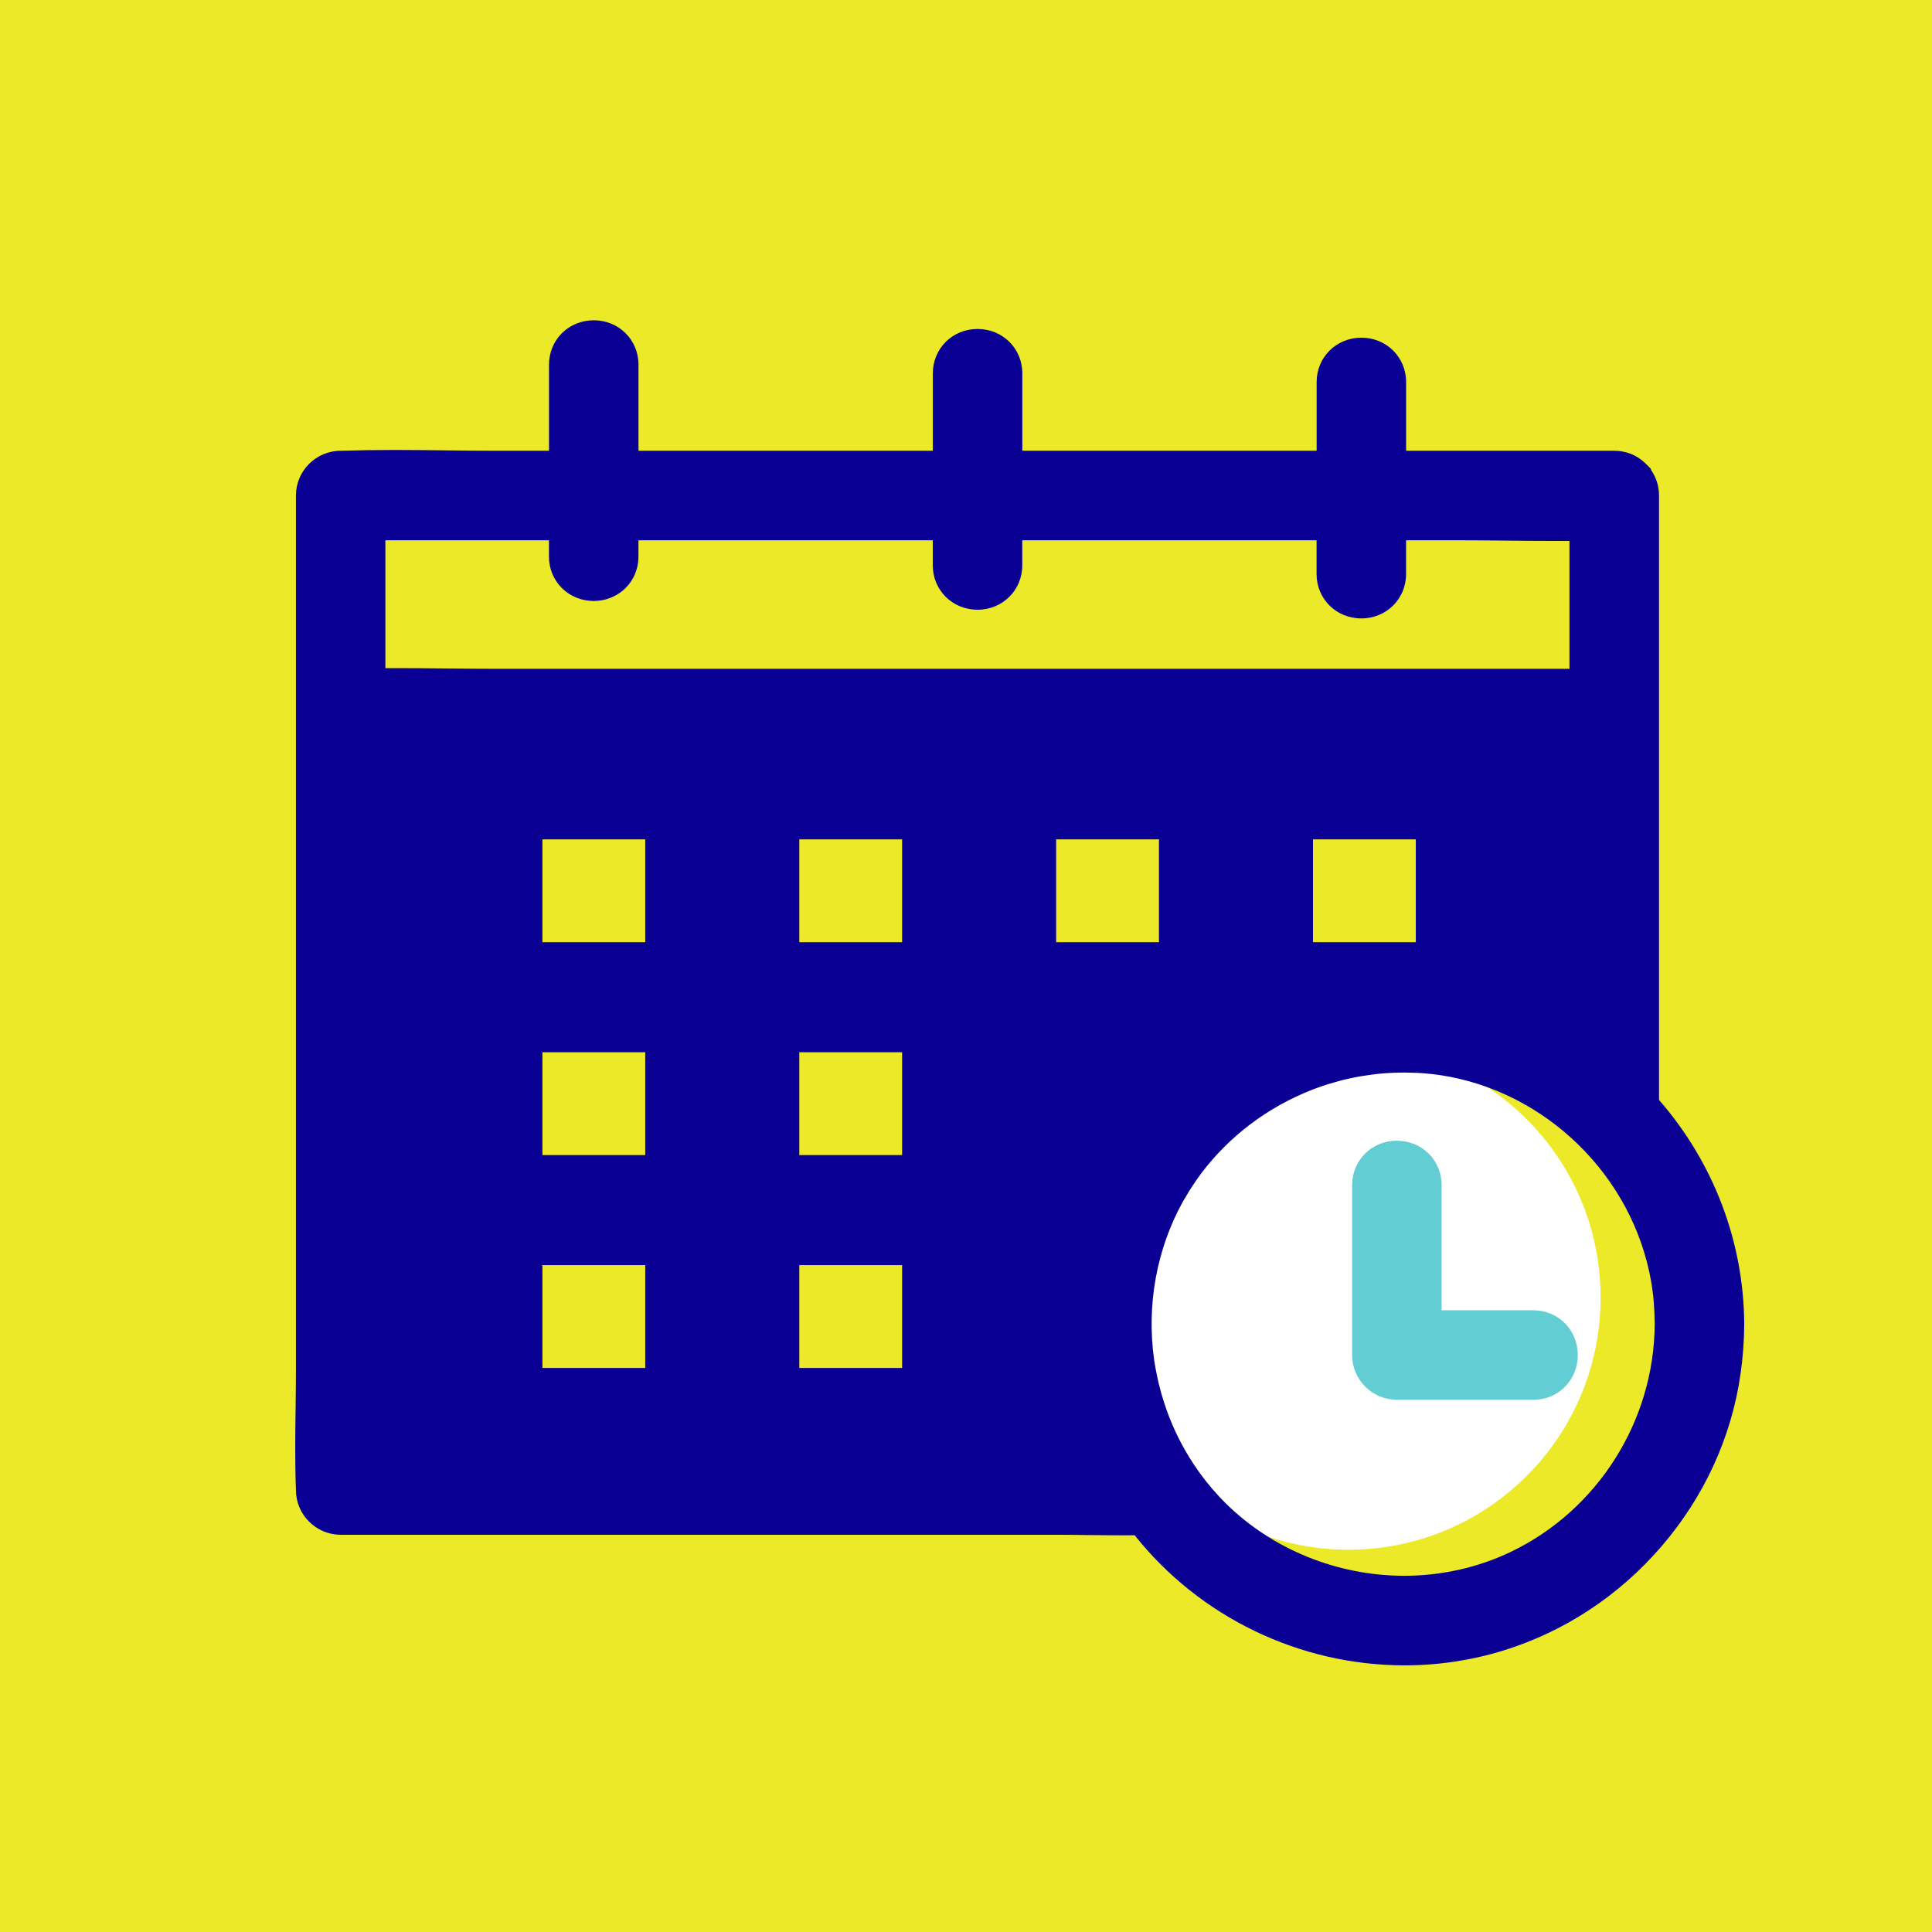 <?xml version="1.0" encoding="UTF-8"?>
<svg id="Layer_1" xmlns="http://www.w3.org/2000/svg" viewBox="0 0 72 72">
  <defs>
    <style>
      .cls-1 {
        fill: #63cdd4;
      }

      .cls-2 {
        fill: #fff;
      }

      .cls-3 {
        fill: #0a0094;
      }

      .cls-4 {
        fill: #ecea28;
      }
    </style>
  </defs>
  <rect class="cls-4" x="0" y="0" width="72" height="72"/>
  <circle class="cls-2" cx="50.253" cy="48.358" r="9.396"/>
  <g>
    <path class="cls-1" d="M52.057,52.165c-.919,0-1.667-.748-1.667-1.667v-6.332c0-.928.732-1.655,1.667-1.655s1.668.727,1.668,1.655v4.664h3.419c.928,0,1.655.733,1.655,1.669s-.727,1.667-1.655,1.667h-5.088Z"/>
    <path class="cls-3" d="M61.827,40.995v-22.528c0-.344-.103-.673-.293-.947l-.019-.058-.229-.225c-.303-.283-.701-.438-1.127-.438h-7.757v-2.559c0-.928-.732-1.655-1.667-1.655s-1.668.727-1.668,1.655v2.559h-10.968v-2.884c0-.928-.733-1.655-1.668-1.655s-1.667.727-1.667,1.655v2.884h-10.969v-3.208c0-.928-.733-1.655-1.668-1.655s-1.667.727-1.667,1.655v3.208h-1.913c-.633,0-1.281-.007-1.907-.015-.637-.007-1.295-.015-1.942-.015-.737,0-1.38.01-2.001.03-.92,0-1.668.749-1.668,1.668v32.507c0,.479-.006.969-.012,1.476-.013.947-.028,2.02.012,3.078,0,.92.748,1.668,1.668,1.668h26.654c.398,0,.804.005,1.201.011l.182.002c.349.004.704.008,1.056.008.173,0,.338,0,.496-.003,2.417,3.044,6.143,4.849,10.059,4.849,1.247,0,2.481-.184,3.667-.548,2.276-.7,4.316-2.041,5.898-3.875,1.592-1.847,2.613-4.066,2.952-6.418.09-.62.138-1.25.14-1.88-.017-3.065-1.14-6.014-3.173-8.349ZM24.046,50.979h-3.832v-3.832h3.832v3.832ZM24.046,43.046h-3.832v-3.832h3.832v3.832ZM24.046,35.113h-3.832v-3.832h3.832v3.832ZM33.619,50.979h-3.832v-3.832h3.832v3.832ZM33.619,43.046h-3.832v-3.832h3.832v3.832ZM33.619,35.113h-3.832v-3.832h3.832v3.832ZM18.547,24.926c-.622,0-1.257-.006-1.874-.013l-.226-.002c-.553-.006-1.12-.011-1.679-.011-.139,0-.274,0-.406.001v-4.765h6.096v.607c0,.452.175.872.493,1.183.311.304.729.471,1.175.471.407,0,.797-.143,1.097-.4.363-.31.57-.767.57-1.255v-.607h10.969v.933c0,.928.732,1.655,1.667,1.655s1.668-.727,1.668-1.655v-.933h10.968v1.257c0,.928.733,1.655,1.668,1.655s1.667-.727,1.667-1.655v-1.257h1.907c.547,0,1.105.006,1.649.011l.223.002c.625.007,1.272.013,1.907.013.138,0,.272,0,.403,0v4.765H18.547ZM52.763,31.281v3.832h-3.832v-3.832h3.832ZM39.359,35.113v-3.832h3.832v3.832h-3.832ZM56.295,57.838c-1.213.58-2.583.887-3.961.887-2.496,0-4.922-.986-6.657-2.703-.699-.693-1.28-1.493-1.729-2.377l-.037-.074c-.158-.318-.302-.655-.424-.993-.034-.096-.067-.193-.101-.3-.04-.121-.077-.242-.111-.361-.04-.144-.073-.27-.099-.38l-.056-.258c-.04-.193-.069-.349-.092-.495l-.015-.095c-.292-2.043.091-4.145,1.071-5.911l.147-.247c.059-.099.118-.198.186-.3.105-.16.201-.299.301-.436l.035-.048c1.054-1.405,2.486-2.488,4.173-3.146l.078-.028c.169-.063.323-.118.481-.167l.263-.075c.109-.032.218-.063.336-.092.09-.022.181-.041.267-.061l.086-.015c.086-.018.172-.037.258-.051.124-.021.248-.039.372-.056l.27-.034c.107-.012.222-.021.371-.031.091-.006.183-.011.279-.014.113-.004.227-.006.341-.006,0,0,.218.002.336.007.114.003.247.008.363.017l.316.03c.091.01.182.021.329.042,3.934.593,7.166,3.749,7.859,7.674.087.498.132,1.026.135,1.603-.018,3.609-2.125,6.942-5.369,8.493Z"/>
  </g>
</svg>